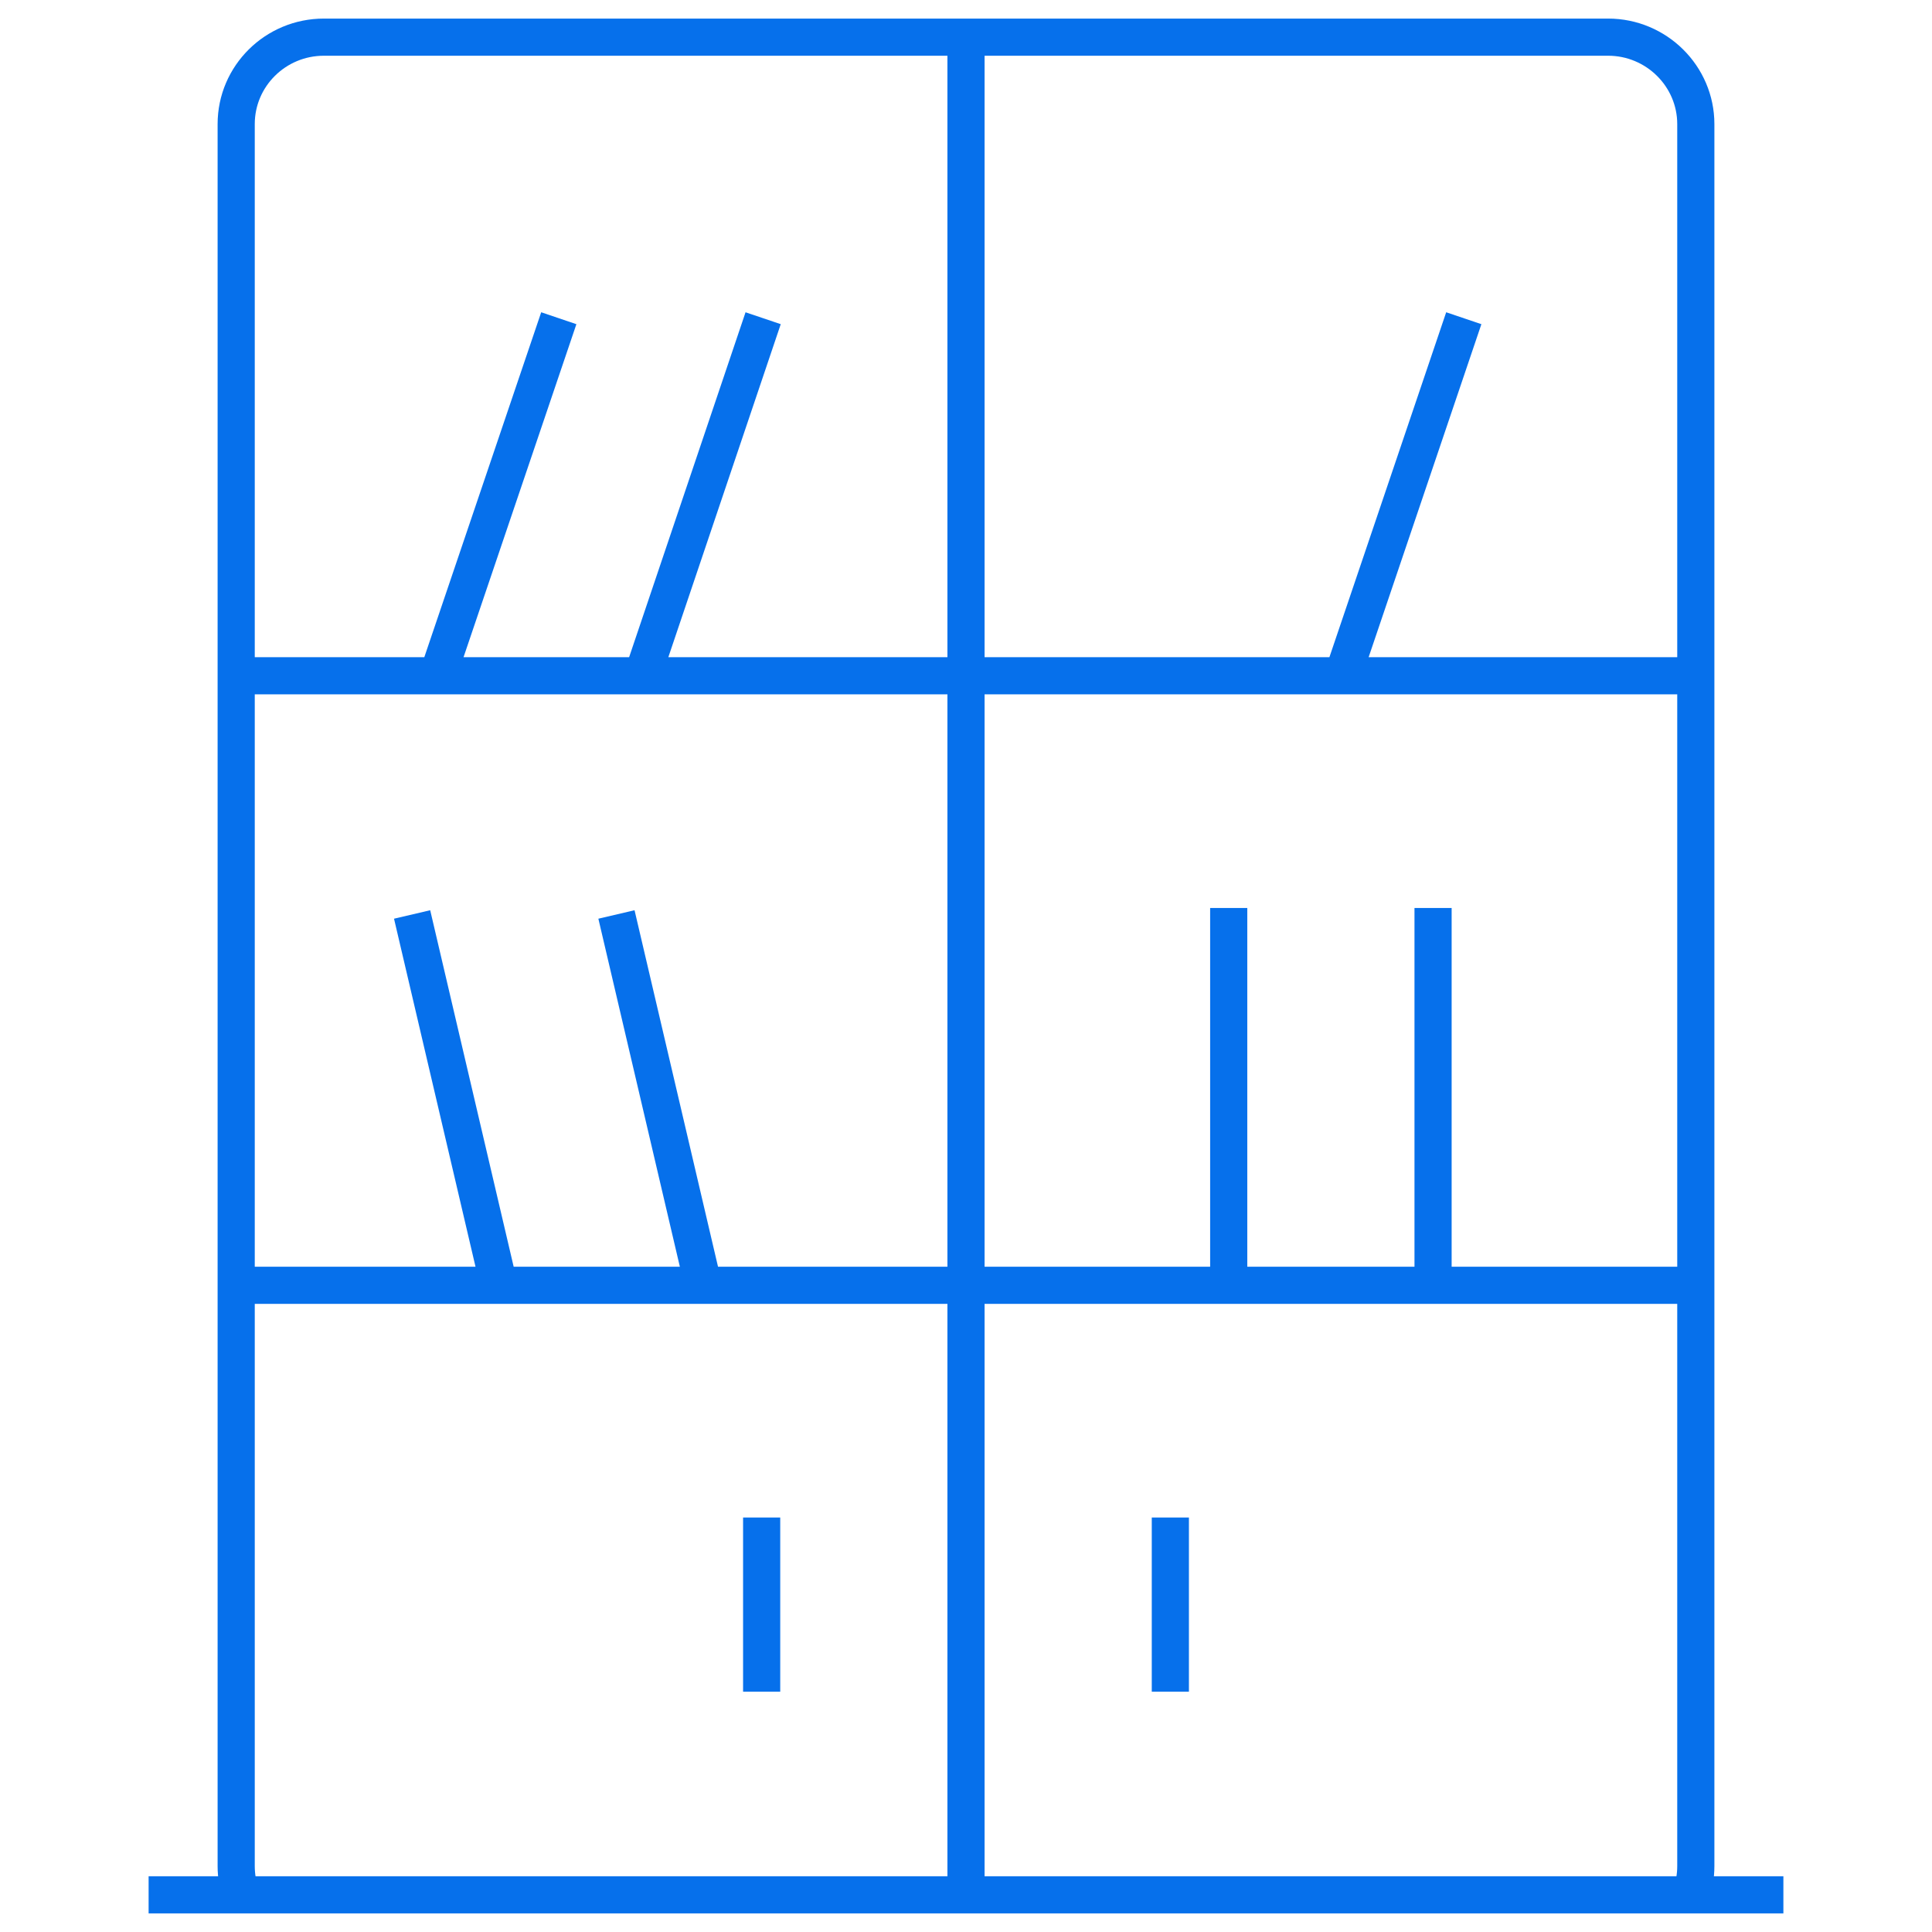 <svg width="52" height="52" viewBox="0 0 52 52" fill="none" xmlns="http://www.w3.org/2000/svg">
<path d="M45.51 51C45.596 50.758 45.643 50.497 45.643 50.226V34.594M45.51 51H48M45.51 51H26M4 51H6.49M6.49 51C6.404 50.758 6.357 50.497 6.357 50.226V34.594M6.49 51H26M15.04 8.565L11.779 18.188M20.54 8.565L17.292 18.188M39.398 8.565L36.14 18.188M11.092 24.613L13.429 34.594M16.592 24.613L18.929 34.594M33.071 34.594V24.438M38.571 34.594V24.438M8.718 51H25.214M26.786 51H43.282M31.5 40.844V45.531M20.5 40.844V45.531M6.357 34.594V18.188M6.357 34.594H13.429M45.643 34.594V18.188M45.643 34.594H18.929M26 1H8.718C7.415 1 6.357 2.046 6.357 3.34V18.188M26 1H43.282C44.583 1 45.643 2.052 45.643 3.34V18.188M26 1V51M6.357 18.188H11.779M45.643 18.188H36.14M13.429 34.594H18.929M11.779 18.188H17.292M17.292 18.188H36.14" stroke="#0670EB"/>
</svg>

